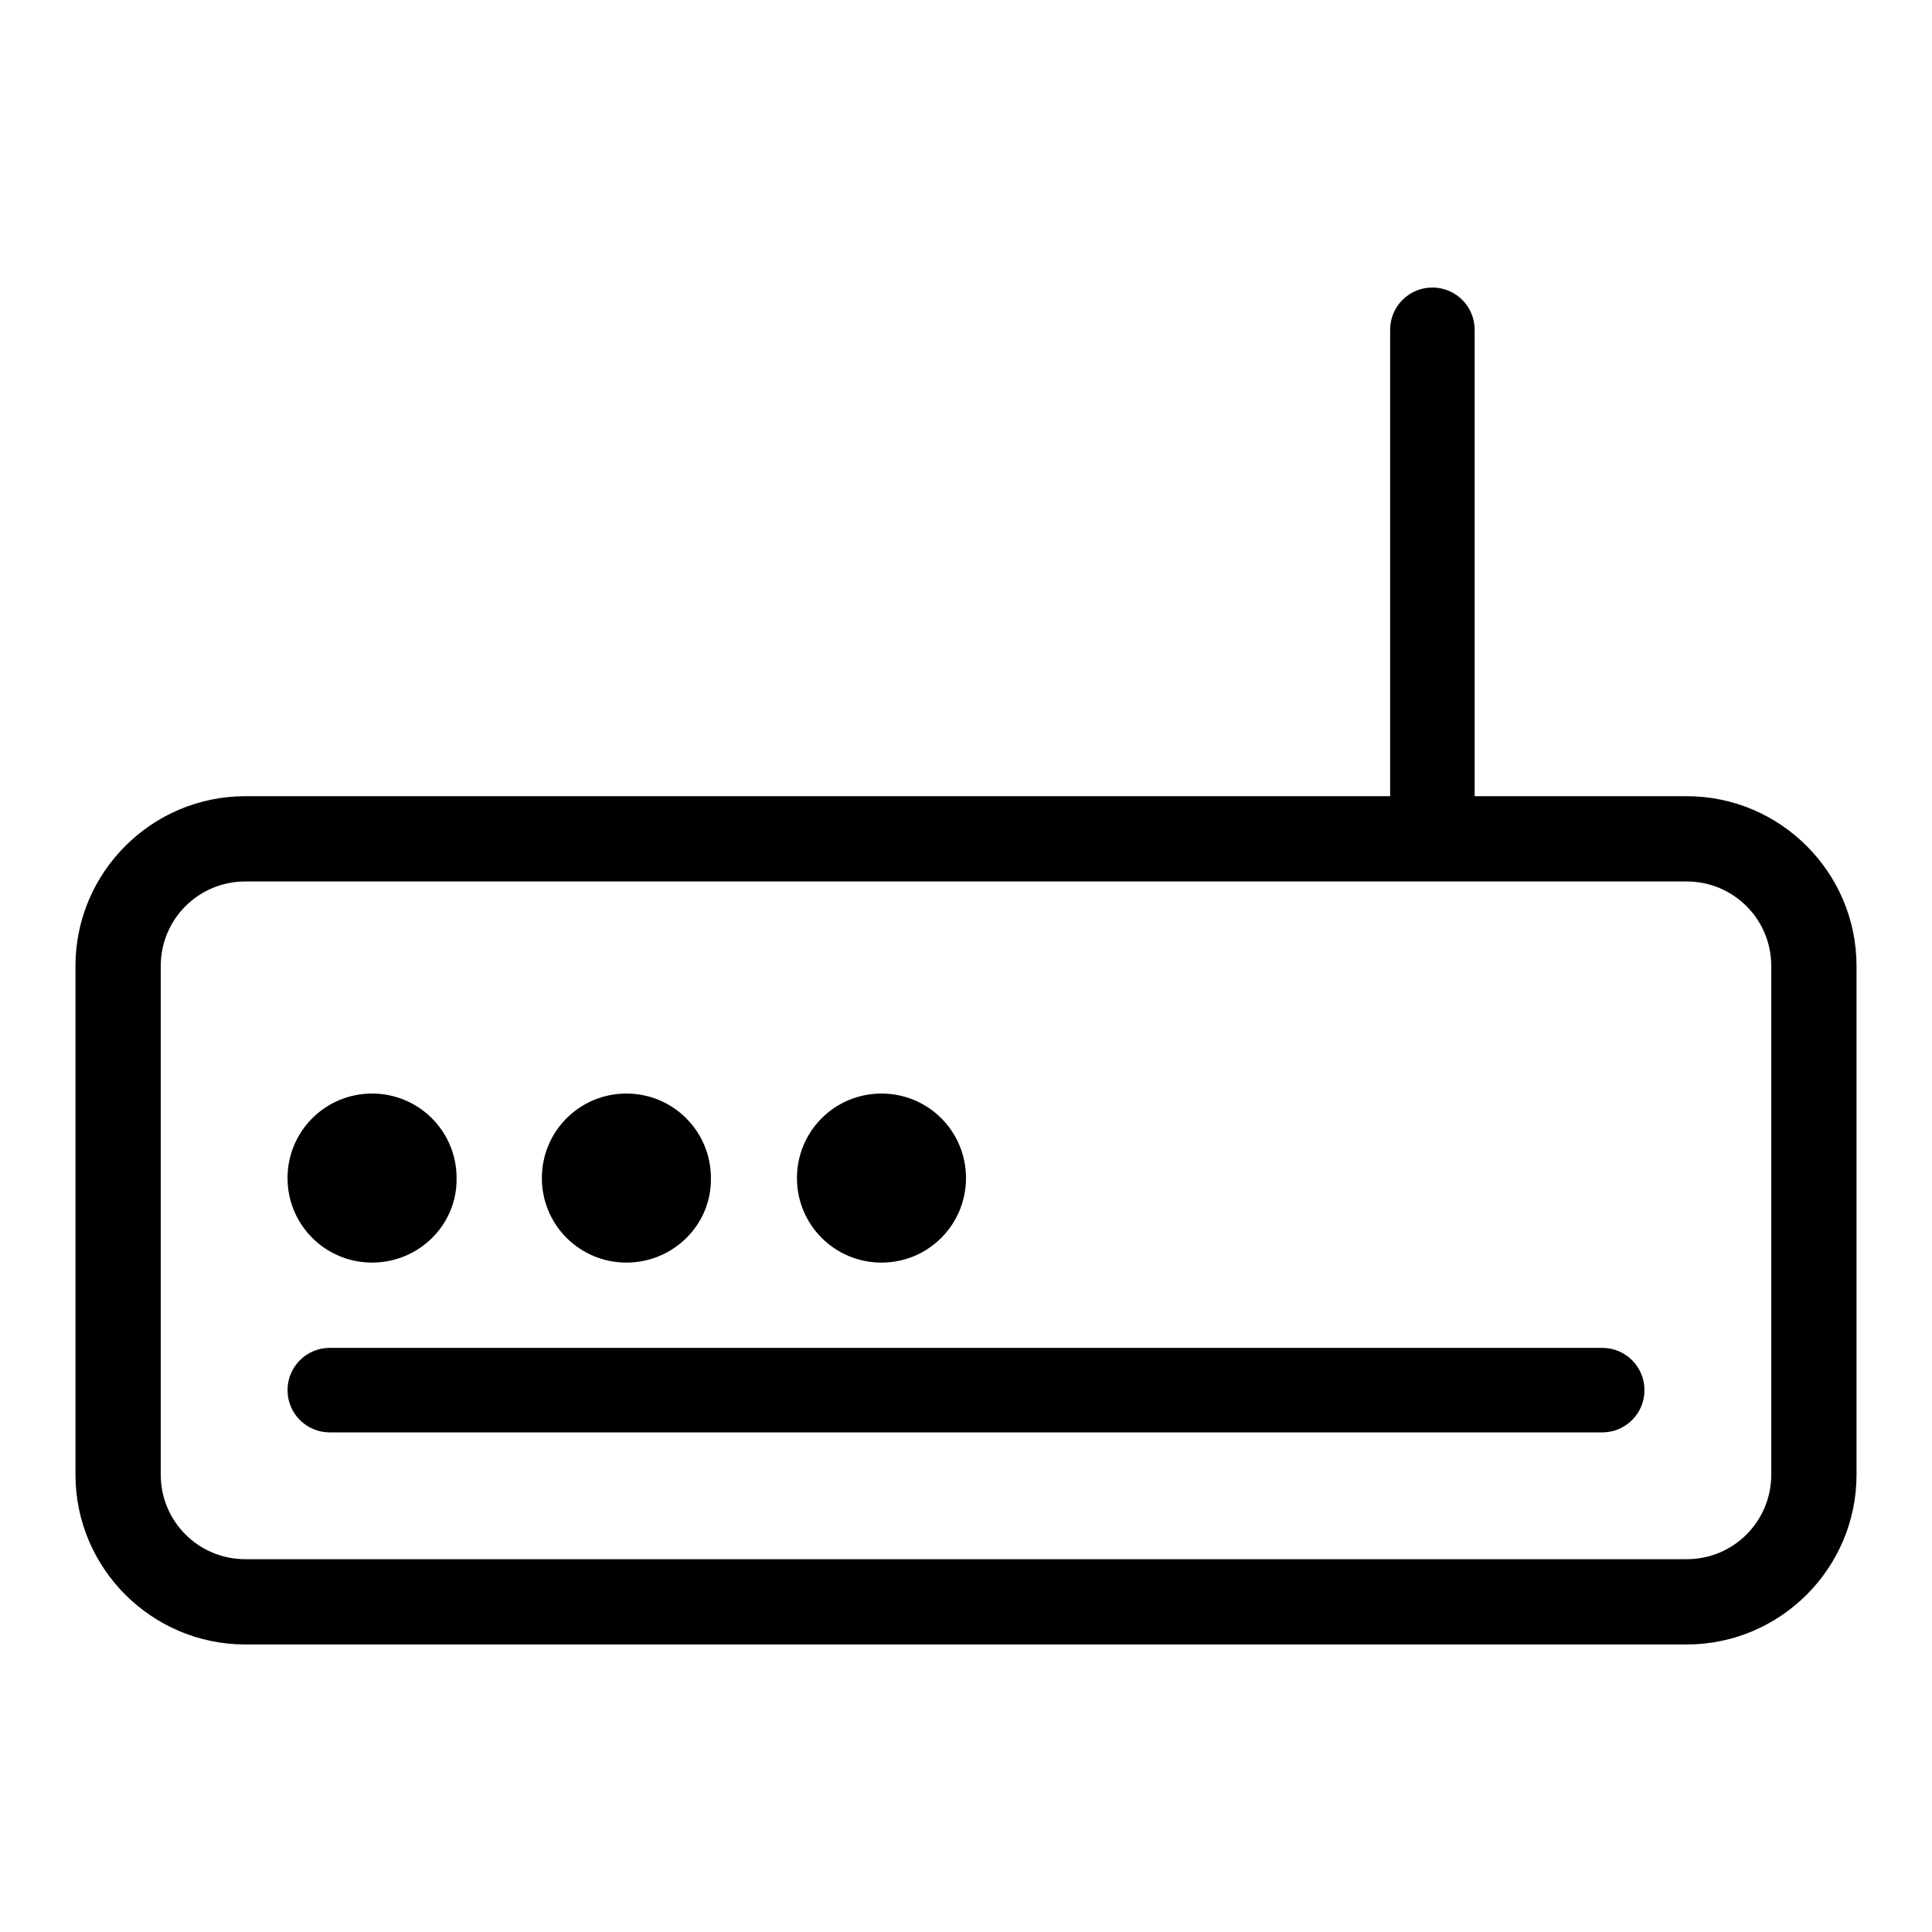 <?xml version="1.0" encoding="utf-8"?>
<!-- Svg Vector Icons : http://www.onlinewebfonts.com/icon -->
<!DOCTYPE svg PUBLIC "-//W3C//DTD SVG 1.1//EN" "http://www.w3.org/Graphics/SVG/1.1/DTD/svg11.dtd">
<svg version="1.1" xmlns="http://www.w3.org/2000/svg" xmlns:xlink="http://www.w3.org/1999/xlink" x="0px" y="0px" viewBox="0 0 256 256" enable-background="new 0 0 256 256" xml:space="preserve">
<g> <path fill="#000000" d="M184.2,105.5V43.7c0-3.1,2.5-5.6,5.6-5.6c3.1,0,5.6,2.5,5.6,5.6v61.8h28.1c12.4,0,22.5,10.1,22.5,22.5v67.4 c0,12.4-10.1,22.5-22.5,22.5h-191c-12.4,0-22.5-10.1-22.5-22.5V128c0-12.4,10.1-22.5,22.5-22.5l0,0H184.2z M32.5,116.8 c-6.2,0-11.2,5-11.2,11.2v67.4c0,6.2,5,11.2,11.2,11.2l0,0h191c6.2,0,11.2-5,11.2-11.2l0,0V128c0-6.2-5-11.2-11.2-11.2l0,0H32.5z  M43.7,189.8c-3.1,0-5.6-2.5-5.6-5.6c0-3.1,2.5-5.6,5.6-5.6h168.6c3.1,0,5.6,2.5,5.6,5.6c0,3.1-2.5,5.6-5.6,5.6l0,0H43.7z  M49.3,167.3c-6.2,0-11.2-5-11.2-11.2c0-6.2,5-11.2,11.2-11.2c0,0,0,0,0,0c6.2,0,11.2,5,11.2,11.2 C60.6,162.3,55.5,167.3,49.3,167.3z M83,167.3c-6.2,0-11.2-5-11.2-11.2c0-6.2,5-11.2,11.2-11.2c0,0,0,0,0,0c6.2,0,11.2,5,11.2,11.2 C94.3,162.3,89.2,167.3,83,167.3z M116.8,167.3c-6.2,0-11.2-5-11.2-11.2c0-6.2,5-11.2,11.2-11.2c0,0,0,0,0,0 c6.2,0,11.2,5,11.2,11.2C128,162.3,123,167.3,116.8,167.3z"/></g>
</svg>